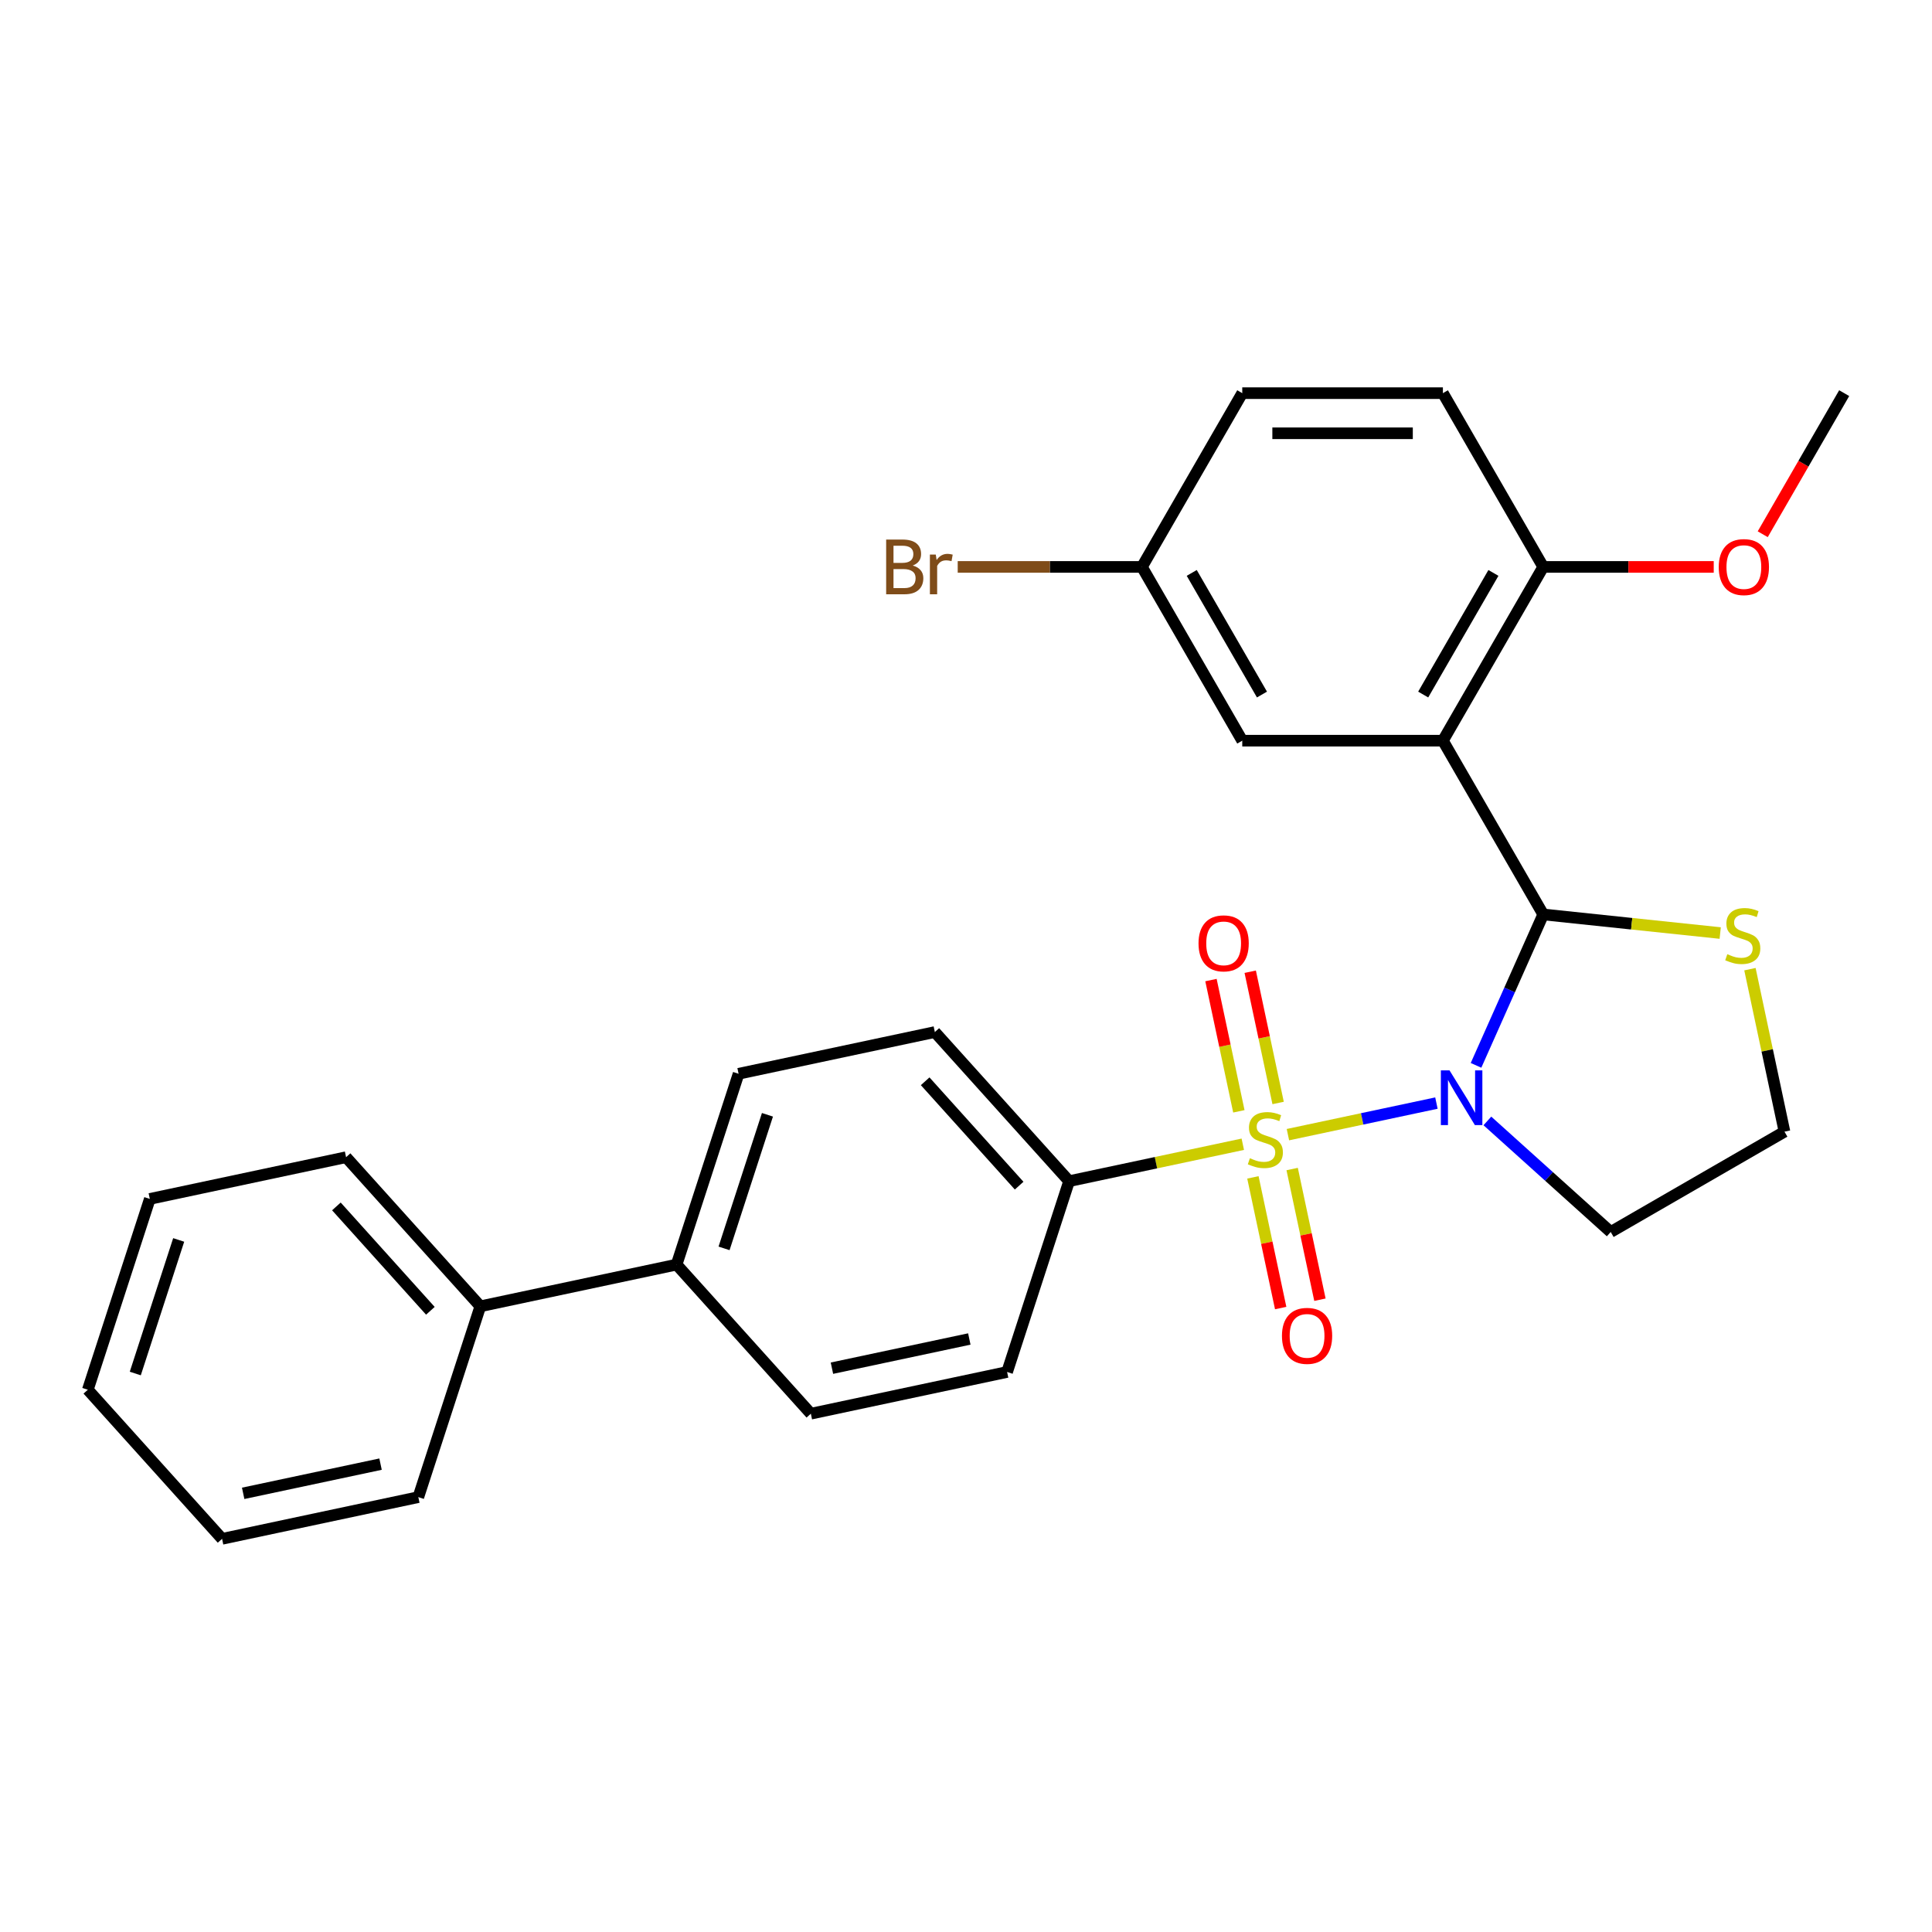 <?xml version='1.0' encoding='iso-8859-1'?>
<svg version='1.1' baseProfile='full'
              xmlns='http://www.w3.org/2000/svg'
                      xmlns:rdkit='http://www.rdkit.org/xml'
                      xmlns:xlink='http://www.w3.org/1999/xlink'
                  xml:space='preserve'
width='1000px' height='1000px' viewBox='0 0 1000 1000'>
<!-- END OF HEADER -->
<rect style='opacity:1.0;fill:#FFFFFF;stroke:none' width='1000' height='1000' x='0' y='0'> </rect>
<path class='bond-0' d='M 666.623,587.293 L 705.056,579.124' style='fill:none;fill-rule:evenodd;stroke:#CCCC00;stroke-width:6px;stroke-linecap:butt;stroke-linejoin:miter;stroke-opacity:1' />
<path class='bond-0' d='M 705.056,579.124 L 743.49,570.955' style='fill:none;fill-rule:evenodd;stroke:#0000FF;stroke-width:6px;stroke-linecap:butt;stroke-linejoin:miter;stroke-opacity:1' />
<path class='bond-3' d='M 643.27,592.257 L 598.317,601.812' style='fill:none;fill-rule:evenodd;stroke:#CCCC00;stroke-width:6px;stroke-linecap:butt;stroke-linejoin:miter;stroke-opacity:1' />
<path class='bond-3' d='M 598.317,601.812 L 553.364,611.367' style='fill:none;fill-rule:evenodd;stroke:#000000;stroke-width:6px;stroke-linecap:butt;stroke-linejoin:miter;stroke-opacity:1' />
<path class='bond-5' d='M 661.551,570.9 L 654.331,536.931' style='fill:none;fill-rule:evenodd;stroke:#CCCC00;stroke-width:6px;stroke-linecap:butt;stroke-linejoin:miter;stroke-opacity:1' />
<path class='bond-5' d='M 654.331,536.931 L 647.111,502.963' style='fill:none;fill-rule:evenodd;stroke:#FF0000;stroke-width:6px;stroke-linecap:butt;stroke-linejoin:miter;stroke-opacity:1' />
<path class='bond-5' d='M 641.235,575.218 L 634.015,541.25' style='fill:none;fill-rule:evenodd;stroke:#CCCC00;stroke-width:6px;stroke-linecap:butt;stroke-linejoin:miter;stroke-opacity:1' />
<path class='bond-5' d='M 634.015,541.25 L 626.795,507.282' style='fill:none;fill-rule:evenodd;stroke:#FF0000;stroke-width:6px;stroke-linecap:butt;stroke-linejoin:miter;stroke-opacity:1' />
<path class='bond-6' d='M 648.503,609.411 L 655.691,643.229' style='fill:none;fill-rule:evenodd;stroke:#CCCC00;stroke-width:6px;stroke-linecap:butt;stroke-linejoin:miter;stroke-opacity:1' />
<path class='bond-6' d='M 655.691,643.229 L 662.879,677.047' style='fill:none;fill-rule:evenodd;stroke:#FF0000;stroke-width:6px;stroke-linecap:butt;stroke-linejoin:miter;stroke-opacity:1' />
<path class='bond-6' d='M 668.819,605.092 L 676.007,638.91' style='fill:none;fill-rule:evenodd;stroke:#CCCC00;stroke-width:6px;stroke-linecap:butt;stroke-linejoin:miter;stroke-opacity:1' />
<path class='bond-6' d='M 676.007,638.91 L 683.196,672.728' style='fill:none;fill-rule:evenodd;stroke:#FF0000;stroke-width:6px;stroke-linecap:butt;stroke-linejoin:miter;stroke-opacity:1' />
<path class='bond-1' d='M 763.989,551.427 L 781.379,512.369' style='fill:none;fill-rule:evenodd;stroke:#0000FF;stroke-width:6px;stroke-linecap:butt;stroke-linejoin:miter;stroke-opacity:1' />
<path class='bond-1' d='M 781.379,512.369 L 798.768,473.31' style='fill:none;fill-rule:evenodd;stroke:#000000;stroke-width:6px;stroke-linecap:butt;stroke-linejoin:miter;stroke-opacity:1' />
<path class='bond-9' d='M 769.865,580.191 L 801.785,608.932' style='fill:none;fill-rule:evenodd;stroke:#0000FF;stroke-width:6px;stroke-linecap:butt;stroke-linejoin:miter;stroke-opacity:1' />
<path class='bond-9' d='M 801.785,608.932 L 833.705,637.673' style='fill:none;fill-rule:evenodd;stroke:#000000;stroke-width:6px;stroke-linecap:butt;stroke-linejoin:miter;stroke-opacity:1' />
<path class='bond-2' d='M 798.768,473.31 L 746.843,383.372' style='fill:none;fill-rule:evenodd;stroke:#000000;stroke-width:6px;stroke-linecap:butt;stroke-linejoin:miter;stroke-opacity:1' />
<path class='bond-4' d='M 798.768,473.31 L 844.571,478.125' style='fill:none;fill-rule:evenodd;stroke:#000000;stroke-width:6px;stroke-linecap:butt;stroke-linejoin:miter;stroke-opacity:1' />
<path class='bond-4' d='M 844.571,478.125 L 890.375,482.939' style='fill:none;fill-rule:evenodd;stroke:#CCCC00;stroke-width:6px;stroke-linecap:butt;stroke-linejoin:miter;stroke-opacity:1' />
<path class='bond-7' d='M 746.843,383.372 L 798.768,293.435' style='fill:none;fill-rule:evenodd;stroke:#000000;stroke-width:6px;stroke-linecap:butt;stroke-linejoin:miter;stroke-opacity:1' />
<path class='bond-7' d='M 736.644,359.497 L 772.992,296.54' style='fill:none;fill-rule:evenodd;stroke:#000000;stroke-width:6px;stroke-linecap:butt;stroke-linejoin:miter;stroke-opacity:1' />
<path class='bond-8' d='M 746.843,383.372 L 642.991,383.372' style='fill:none;fill-rule:evenodd;stroke:#000000;stroke-width:6px;stroke-linecap:butt;stroke-linejoin:miter;stroke-opacity:1' />
<path class='bond-11' d='M 553.364,611.367 L 483.874,534.191' style='fill:none;fill-rule:evenodd;stroke:#000000;stroke-width:6px;stroke-linecap:butt;stroke-linejoin:miter;stroke-opacity:1' />
<path class='bond-11' d='M 527.506,613.689 L 478.862,559.665' style='fill:none;fill-rule:evenodd;stroke:#000000;stroke-width:6px;stroke-linecap:butt;stroke-linejoin:miter;stroke-opacity:1' />
<path class='bond-12' d='M 553.364,611.367 L 521.273,710.136' style='fill:none;fill-rule:evenodd;stroke:#000000;stroke-width:6px;stroke-linecap:butt;stroke-linejoin:miter;stroke-opacity:1' />
<path class='bond-29' d='M 905.766,501.642 L 914.704,543.695' style='fill:none;fill-rule:evenodd;stroke:#CCCC00;stroke-width:6px;stroke-linecap:butt;stroke-linejoin:miter;stroke-opacity:1' />
<path class='bond-29' d='M 914.704,543.695 L 923.643,585.748' style='fill:none;fill-rule:evenodd;stroke:#000000;stroke-width:6px;stroke-linecap:butt;stroke-linejoin:miter;stroke-opacity:1' />
<path class='bond-15' d='M 798.768,293.435 L 746.843,203.497' style='fill:none;fill-rule:evenodd;stroke:#000000;stroke-width:6px;stroke-linecap:butt;stroke-linejoin:miter;stroke-opacity:1' />
<path class='bond-21' d='M 798.768,293.435 L 842.896,293.435' style='fill:none;fill-rule:evenodd;stroke:#000000;stroke-width:6px;stroke-linecap:butt;stroke-linejoin:miter;stroke-opacity:1' />
<path class='bond-21' d='M 842.896,293.435 L 887.023,293.435' style='fill:none;fill-rule:evenodd;stroke:#FF0000;stroke-width:6px;stroke-linecap:butt;stroke-linejoin:miter;stroke-opacity:1' />
<path class='bond-17' d='M 642.991,383.372 L 591.066,293.435' style='fill:none;fill-rule:evenodd;stroke:#000000;stroke-width:6px;stroke-linecap:butt;stroke-linejoin:miter;stroke-opacity:1' />
<path class='bond-17' d='M 653.19,359.497 L 616.842,296.54' style='fill:none;fill-rule:evenodd;stroke:#000000;stroke-width:6px;stroke-linecap:butt;stroke-linejoin:miter;stroke-opacity:1' />
<path class='bond-18' d='M 833.705,637.673 L 923.643,585.748' style='fill:none;fill-rule:evenodd;stroke:#000000;stroke-width:6px;stroke-linecap:butt;stroke-linejoin:miter;stroke-opacity:1' />
<path class='bond-10' d='M 350.2,654.551 L 419.691,731.728' style='fill:none;fill-rule:evenodd;stroke:#000000;stroke-width:6px;stroke-linecap:butt;stroke-linejoin:miter;stroke-opacity:1' />
<path class='bond-16' d='M 350.2,654.551 L 248.618,676.143' style='fill:none;fill-rule:evenodd;stroke:#000000;stroke-width:6px;stroke-linecap:butt;stroke-linejoin:miter;stroke-opacity:1' />
<path class='bond-28' d='M 350.2,654.551 L 382.292,555.782' style='fill:none;fill-rule:evenodd;stroke:#000000;stroke-width:6px;stroke-linecap:butt;stroke-linejoin:miter;stroke-opacity:1' />
<path class='bond-28' d='M 374.768,646.154 L 397.232,577.016' style='fill:none;fill-rule:evenodd;stroke:#000000;stroke-width:6px;stroke-linecap:butt;stroke-linejoin:miter;stroke-opacity:1' />
<path class='bond-13' d='M 483.874,534.191 L 382.292,555.782' style='fill:none;fill-rule:evenodd;stroke:#000000;stroke-width:6px;stroke-linecap:butt;stroke-linejoin:miter;stroke-opacity:1' />
<path class='bond-14' d='M 521.273,710.136 L 419.691,731.728' style='fill:none;fill-rule:evenodd;stroke:#000000;stroke-width:6px;stroke-linecap:butt;stroke-linejoin:miter;stroke-opacity:1' />
<path class='bond-14' d='M 501.717,693.058 L 430.609,708.172' style='fill:none;fill-rule:evenodd;stroke:#000000;stroke-width:6px;stroke-linecap:butt;stroke-linejoin:miter;stroke-opacity:1' />
<path class='bond-30' d='M 746.843,203.497 L 642.991,203.497' style='fill:none;fill-rule:evenodd;stroke:#000000;stroke-width:6px;stroke-linecap:butt;stroke-linejoin:miter;stroke-opacity:1' />
<path class='bond-30' d='M 731.265,224.267 L 658.569,224.267' style='fill:none;fill-rule:evenodd;stroke:#000000;stroke-width:6px;stroke-linecap:butt;stroke-linejoin:miter;stroke-opacity:1' />
<path class='bond-22' d='M 248.618,676.143 L 179.128,598.966' style='fill:none;fill-rule:evenodd;stroke:#000000;stroke-width:6px;stroke-linecap:butt;stroke-linejoin:miter;stroke-opacity:1' />
<path class='bond-22' d='M 222.76,678.464 L 174.117,624.441' style='fill:none;fill-rule:evenodd;stroke:#000000;stroke-width:6px;stroke-linecap:butt;stroke-linejoin:miter;stroke-opacity:1' />
<path class='bond-23' d='M 248.618,676.143 L 216.527,774.911' style='fill:none;fill-rule:evenodd;stroke:#000000;stroke-width:6px;stroke-linecap:butt;stroke-linejoin:miter;stroke-opacity:1' />
<path class='bond-19' d='M 591.066,293.435 L 642.991,203.497' style='fill:none;fill-rule:evenodd;stroke:#000000;stroke-width:6px;stroke-linecap:butt;stroke-linejoin:miter;stroke-opacity:1' />
<path class='bond-20' d='M 591.066,293.435 L 543.388,293.435' style='fill:none;fill-rule:evenodd;stroke:#000000;stroke-width:6px;stroke-linecap:butt;stroke-linejoin:miter;stroke-opacity:1' />
<path class='bond-20' d='M 543.388,293.435 L 495.711,293.435' style='fill:none;fill-rule:evenodd;stroke:#7F4C19;stroke-width:6px;stroke-linecap:butt;stroke-linejoin:miter;stroke-opacity:1' />
<path class='bond-24' d='M 912.386,276.518 L 933.466,240.007' style='fill:none;fill-rule:evenodd;stroke:#FF0000;stroke-width:6px;stroke-linecap:butt;stroke-linejoin:miter;stroke-opacity:1' />
<path class='bond-24' d='M 933.466,240.007 L 954.545,203.497' style='fill:none;fill-rule:evenodd;stroke:#000000;stroke-width:6px;stroke-linecap:butt;stroke-linejoin:miter;stroke-opacity:1' />
<path class='bond-26' d='M 179.128,598.966 L 77.546,620.558' style='fill:none;fill-rule:evenodd;stroke:#000000;stroke-width:6px;stroke-linecap:butt;stroke-linejoin:miter;stroke-opacity:1' />
<path class='bond-25' d='M 216.527,774.911 L 114.945,796.503' style='fill:none;fill-rule:evenodd;stroke:#000000;stroke-width:6px;stroke-linecap:butt;stroke-linejoin:miter;stroke-opacity:1' />
<path class='bond-25' d='M 196.971,757.834 L 125.864,772.948' style='fill:none;fill-rule:evenodd;stroke:#000000;stroke-width:6px;stroke-linecap:butt;stroke-linejoin:miter;stroke-opacity:1' />
<path class='bond-27' d='M 114.945,796.503 L 45.455,719.327' style='fill:none;fill-rule:evenodd;stroke:#000000;stroke-width:6px;stroke-linecap:butt;stroke-linejoin:miter;stroke-opacity:1' />
<path class='bond-31' d='M 77.546,620.558 L 45.455,719.327' style='fill:none;fill-rule:evenodd;stroke:#000000;stroke-width:6px;stroke-linecap:butt;stroke-linejoin:miter;stroke-opacity:1' />
<path class='bond-31' d='M 92.486,641.792 L 70.022,710.93' style='fill:none;fill-rule:evenodd;stroke:#000000;stroke-width:6px;stroke-linecap:butt;stroke-linejoin:miter;stroke-opacity:1' />
<path  class='atom-0' d='M 646.946 599.495
Q 647.266 599.615, 648.586 600.175
Q 649.906 600.735, 651.346 601.095
Q 652.826 601.415, 654.266 601.415
Q 656.946 601.415, 658.506 600.135
Q 660.066 598.815, 660.066 596.535
Q 660.066 594.975, 659.266 594.015
Q 658.506 593.055, 657.306 592.535
Q 656.106 592.015, 654.106 591.415
Q 651.586 590.655, 650.066 589.935
Q 648.586 589.215, 647.506 587.695
Q 646.466 586.175, 646.466 583.615
Q 646.466 580.055, 648.866 577.855
Q 651.306 575.655, 656.106 575.655
Q 659.386 575.655, 663.106 577.215
L 662.186 580.295
Q 658.786 578.895, 656.226 578.895
Q 653.466 578.895, 651.946 580.055
Q 650.426 581.175, 650.466 583.135
Q 650.466 584.655, 651.226 585.575
Q 652.026 586.495, 653.146 587.015
Q 654.306 587.535, 656.226 588.135
Q 658.786 588.935, 660.306 589.735
Q 661.826 590.535, 662.906 592.175
Q 664.026 593.775, 664.026 596.535
Q 664.026 600.455, 661.386 602.575
Q 658.786 604.655, 654.426 604.655
Q 651.906 604.655, 649.986 604.095
Q 648.106 603.575, 645.866 602.655
L 646.946 599.495
' fill='#CCCC00'/>
<path  class='atom-1' d='M 750.268 554.023
L 759.548 569.023
Q 760.468 570.503, 761.948 573.183
Q 763.428 575.863, 763.508 576.023
L 763.508 554.023
L 767.268 554.023
L 767.268 582.343
L 763.388 582.343
L 753.428 565.943
Q 752.268 564.023, 751.028 561.823
Q 749.828 559.623, 749.468 558.943
L 749.468 582.343
L 745.788 582.343
L 745.788 554.023
L 750.268 554.023
' fill='#0000FF'/>
<path  class='atom-5' d='M 894.051 493.886
Q 894.371 494.006, 895.691 494.566
Q 897.011 495.126, 898.451 495.486
Q 899.931 495.806, 901.371 495.806
Q 904.051 495.806, 905.611 494.526
Q 907.171 493.206, 907.171 490.926
Q 907.171 489.366, 906.371 488.406
Q 905.611 487.446, 904.411 486.926
Q 903.211 486.406, 901.211 485.806
Q 898.691 485.046, 897.171 484.326
Q 895.691 483.606, 894.611 482.086
Q 893.571 480.566, 893.571 478.006
Q 893.571 474.446, 895.971 472.246
Q 898.411 470.046, 903.211 470.046
Q 906.491 470.046, 910.211 471.606
L 909.291 474.686
Q 905.891 473.286, 903.331 473.286
Q 900.571 473.286, 899.051 474.446
Q 897.531 475.566, 897.571 477.526
Q 897.571 479.046, 898.331 479.966
Q 899.131 480.886, 900.251 481.406
Q 901.411 481.926, 903.331 482.526
Q 905.891 483.326, 907.411 484.126
Q 908.931 484.926, 910.011 486.566
Q 911.131 488.166, 911.131 490.926
Q 911.131 494.846, 908.491 496.966
Q 905.891 499.046, 901.531 499.046
Q 899.011 499.046, 897.091 498.486
Q 895.211 497.966, 892.971 497.046
L 894.051 493.886
' fill='#CCCC00'/>
<path  class='atom-6' d='M 620.354 488.273
Q 620.354 481.473, 623.714 477.673
Q 627.074 473.873, 633.354 473.873
Q 639.634 473.873, 642.994 477.673
Q 646.354 481.473, 646.354 488.273
Q 646.354 495.153, 642.954 499.073
Q 639.554 502.953, 633.354 502.953
Q 627.114 502.953, 623.714 499.073
Q 620.354 495.193, 620.354 488.273
M 633.354 499.753
Q 637.674 499.753, 639.994 496.873
Q 642.354 493.953, 642.354 488.273
Q 642.354 482.713, 639.994 479.913
Q 637.674 477.073, 633.354 477.073
Q 629.034 477.073, 626.674 479.873
Q 624.354 482.673, 624.354 488.273
Q 624.354 493.993, 626.674 496.873
Q 629.034 499.753, 633.354 499.753
' fill='#FF0000'/>
<path  class='atom-7' d='M 663.538 691.437
Q 663.538 684.637, 666.898 680.837
Q 670.258 677.037, 676.538 677.037
Q 682.818 677.037, 686.178 680.837
Q 689.538 684.637, 689.538 691.437
Q 689.538 698.317, 686.138 702.237
Q 682.738 706.117, 676.538 706.117
Q 670.298 706.117, 666.898 702.237
Q 663.538 698.357, 663.538 691.437
M 676.538 702.917
Q 680.858 702.917, 683.178 700.037
Q 685.538 697.117, 685.538 691.437
Q 685.538 685.877, 683.178 683.077
Q 680.858 680.237, 676.538 680.237
Q 672.218 680.237, 669.858 683.037
Q 667.538 685.837, 667.538 691.437
Q 667.538 697.157, 669.858 700.037
Q 672.218 702.917, 676.538 702.917
' fill='#FF0000'/>
<path  class='atom-21' d='M 472.434 292.715
Q 475.154 293.475, 476.514 295.155
Q 477.914 296.795, 477.914 299.235
Q 477.914 303.155, 475.394 305.395
Q 472.914 307.595, 468.194 307.595
L 458.674 307.595
L 458.674 279.275
L 467.034 279.275
Q 471.874 279.275, 474.314 281.235
Q 476.754 283.195, 476.754 286.795
Q 476.754 291.075, 472.434 292.715
M 462.474 282.475
L 462.474 291.355
L 467.034 291.355
Q 469.834 291.355, 471.274 290.235
Q 472.754 289.075, 472.754 286.795
Q 472.754 282.475, 467.034 282.475
L 462.474 282.475
M 468.194 304.395
Q 470.954 304.395, 472.434 303.075
Q 473.914 301.755, 473.914 299.235
Q 473.914 296.915, 472.274 295.755
Q 470.674 294.555, 467.594 294.555
L 462.474 294.555
L 462.474 304.395
L 468.194 304.395
' fill='#7F4C19'/>
<path  class='atom-21' d='M 484.354 287.035
L 484.794 289.875
Q 486.954 286.675, 490.474 286.675
Q 491.594 286.675, 493.114 287.075
L 492.514 290.435
Q 490.794 290.035, 489.834 290.035
Q 488.154 290.035, 487.034 290.715
Q 485.954 291.355, 485.074 292.915
L 485.074 307.595
L 481.314 307.595
L 481.314 287.035
L 484.354 287.035
' fill='#7F4C19'/>
<path  class='atom-22' d='M 889.62 293.515
Q 889.62 286.715, 892.98 282.915
Q 896.34 279.115, 902.62 279.115
Q 908.9 279.115, 912.26 282.915
Q 915.62 286.715, 915.62 293.515
Q 915.62 300.395, 912.22 304.315
Q 908.82 308.195, 902.62 308.195
Q 896.38 308.195, 892.98 304.315
Q 889.62 300.435, 889.62 293.515
M 902.62 304.995
Q 906.94 304.995, 909.26 302.115
Q 911.62 299.195, 911.62 293.515
Q 911.62 287.955, 909.26 285.155
Q 906.94 282.315, 902.62 282.315
Q 898.3 282.315, 895.94 285.115
Q 893.62 287.915, 893.62 293.515
Q 893.62 299.235, 895.94 302.115
Q 898.3 304.995, 902.62 304.995
' fill='#FF0000'/>
</svg>

